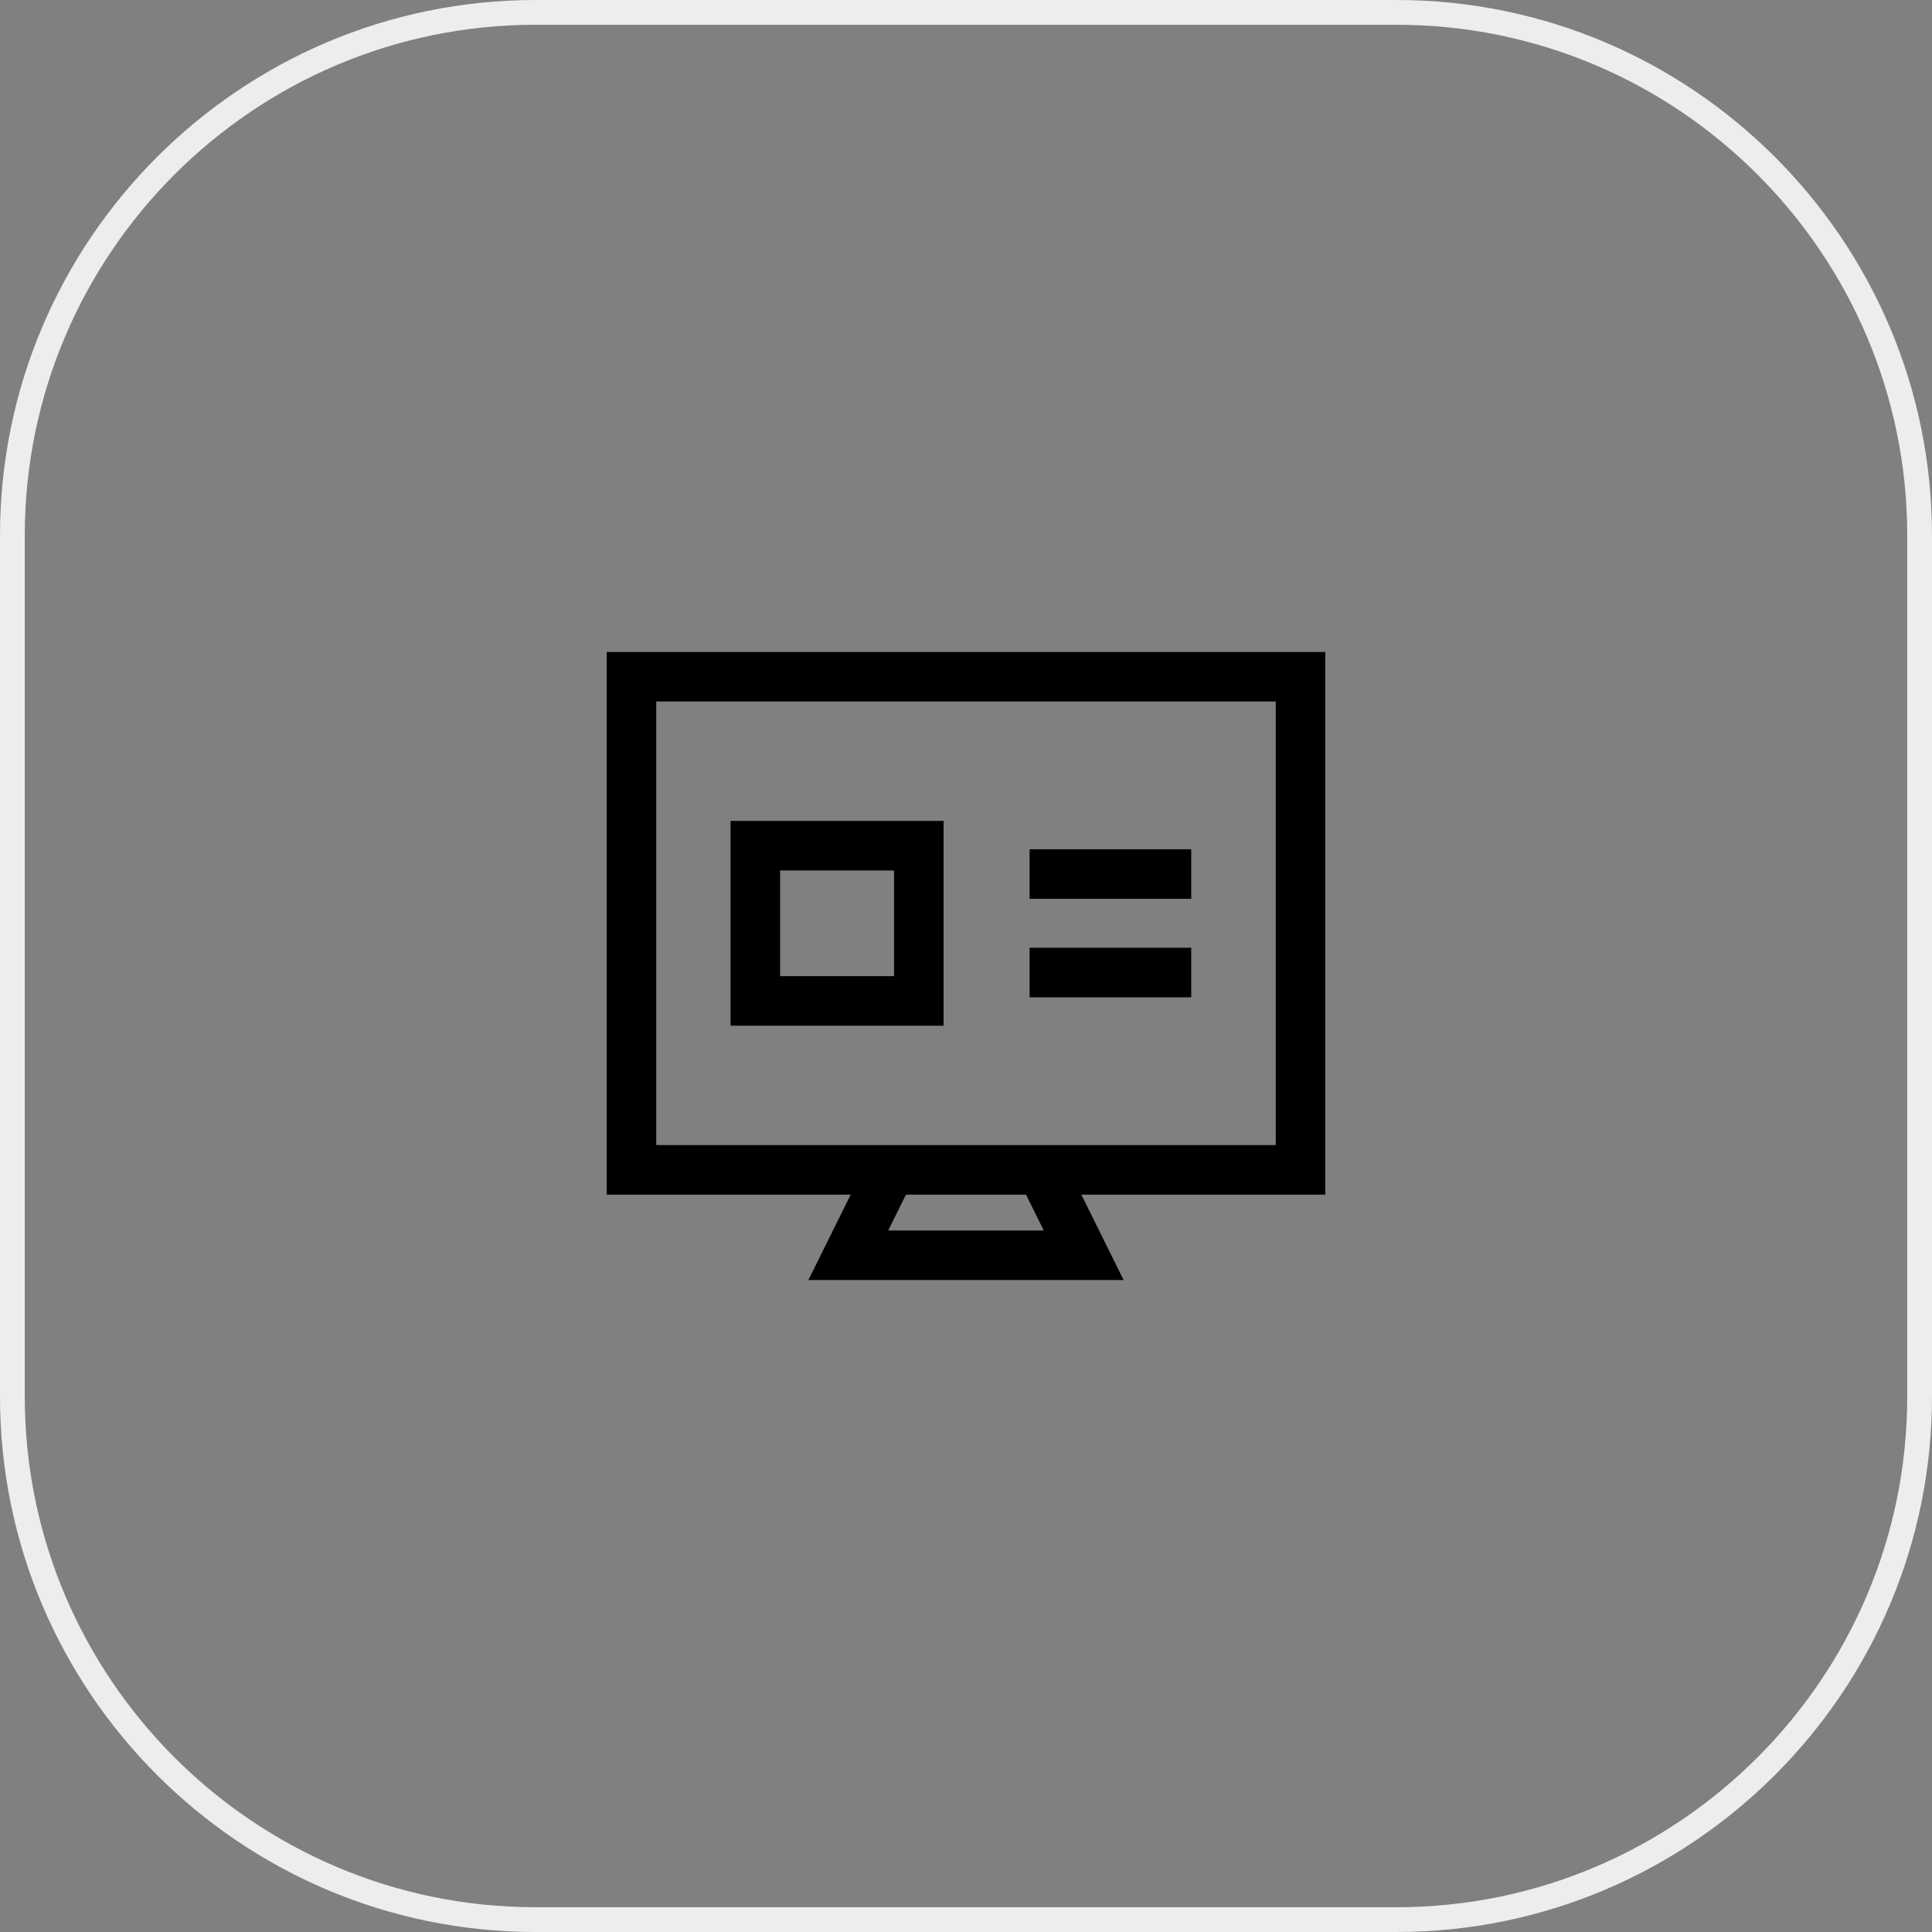 <?xml version="1.0" encoding="utf-8"?>
<!-- Generator: Adobe Illustrator 24.3.0, SVG Export Plug-In . SVG Version: 6.00 Build 0)  -->
<svg version="1.1" id="レイヤー_1" xmlns="http://www.w3.org/2000/svg" xmlns:xlink="http://www.w3.org/1999/xlink" x="0px"
	 y="0px" viewBox="0 0 156 156" style="enable-background:new 0 0 156 156;" xml:space="preserve">
<rect x="0" y="0" width="156" height="156" fill="#808080" stroke="none"/>
<style type="text/css">
	.st0{fill:#EDEDED;}
</style>
<path class="st0" d="M112.762,156H43.238C19.396,156,0,136.604,0,112.762V43.238
	C0,19.396,19.396,0,43.238,0h69.523C136.604,0,156,19.396,156,43.238v69.524
	C156,136.604,136.604,156,112.762,156z M43.238,2C20.5,2,2,20.499,2,43.238v69.524
	C2,135.501,20.5,154,43.238,154h69.523C135.501,154,154,135.501,154,112.762V43.238
	C154,20.499,135.501,2,112.762,2H43.238z"/>
<g>
	<path d="M107.01,52.644H48.989v43.818h19.7l-3.416,6.895h25.456l-3.417-6.895h19.699
		V52.644z M84.28,99.356H71.718l1.435-2.895h9.693L84.28,99.356z M103.01,92.462
		H85.329l-0-0.001H70.671l-0,0.001H52.989V56.644h50.021V92.462z"/>
	<path d="M76.191,66.286H58.99v16.534H76.191V66.286z M72.191,78.82h-9.201v-8.534
		h9.201V78.82z"/>
	<rect x="83.135" y="68.576" width="13.051" height="4"/>
	<rect x="83.135" y="76.529" width="13.05" height="4"/>
</g>
</svg>
